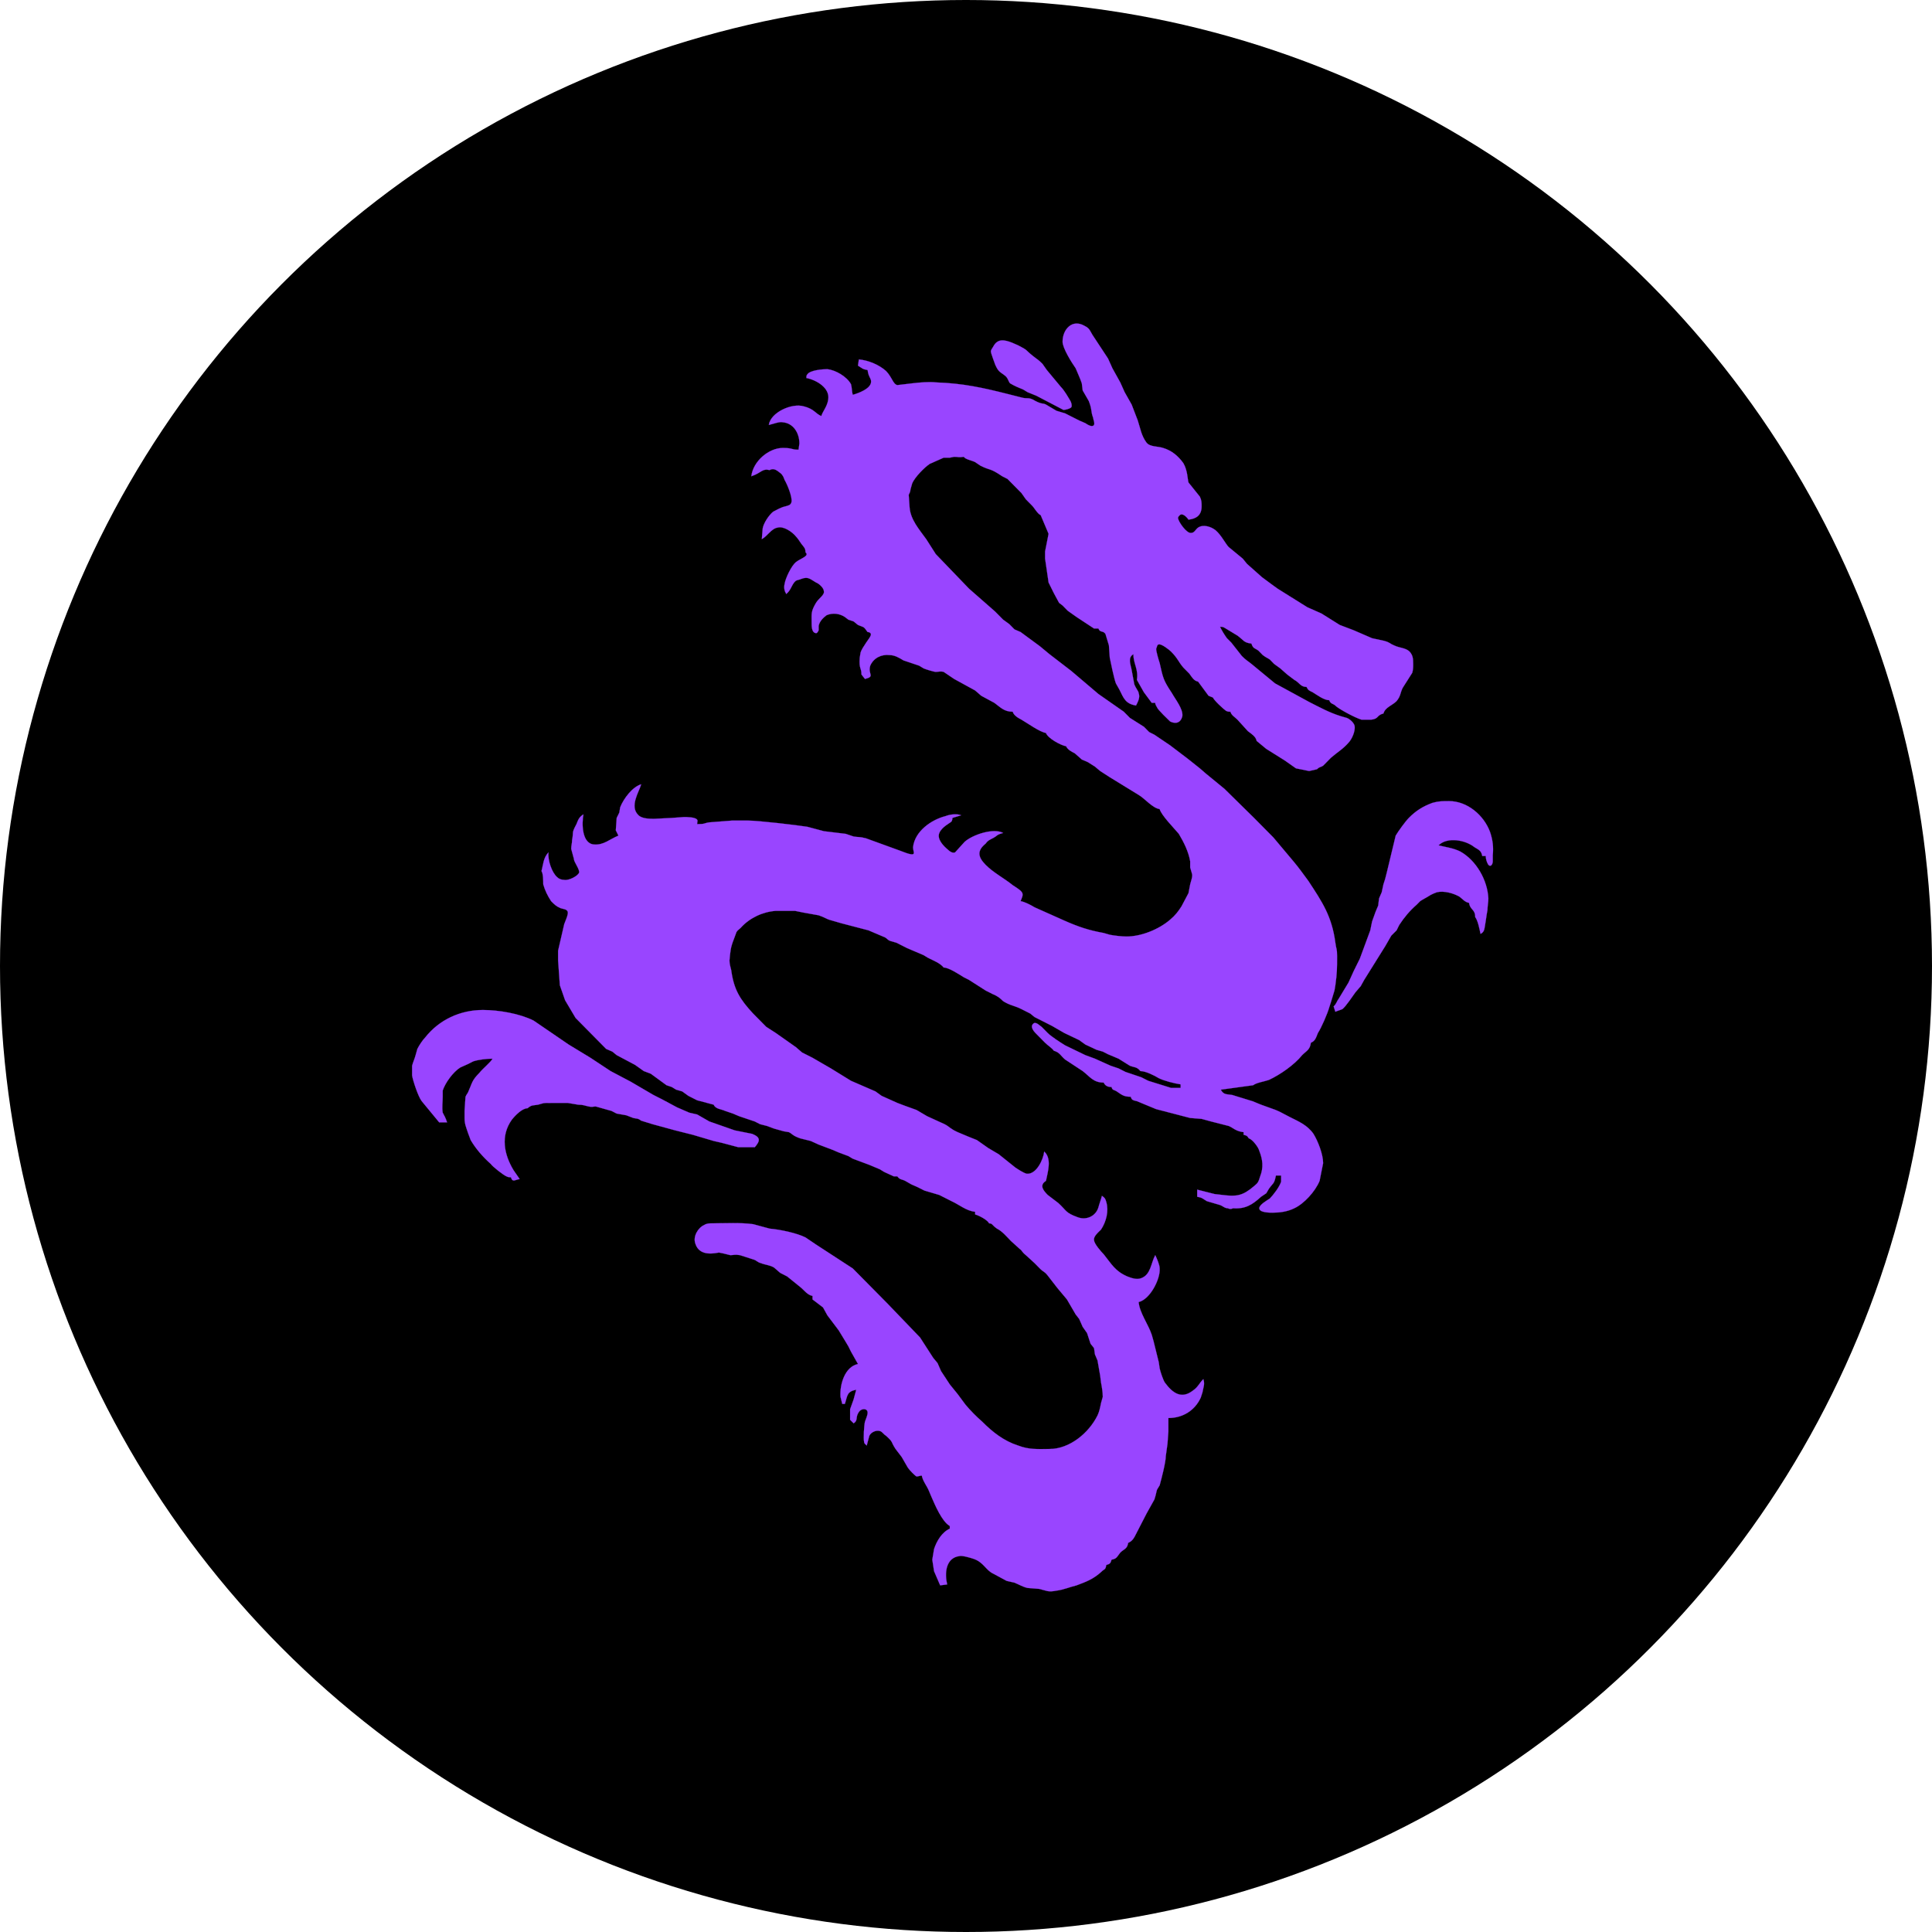 <svg width="512" height="512" viewBox="0 0 512 512" fill="none" xmlns="http://www.w3.org/2000/svg">
<circle cx="256" cy="256" r="256" fill="black"/>
<path d="M227.607 95.254L227.376 96.896C228.534 97.6 228.534 97.834 229.925 98.069C230.156 99.945 230.851 100.18 230.851 101.118C230.851 102.995 227.607 104.168 225.987 104.637C225.753 103.933 225.753 102.526 225.522 101.822C224.364 99.711 221.352 98.069 219.266 97.834C218.109 97.834 214.632 98.069 213.937 99.242C213.706 99.476 213.706 99.711 213.706 100.18C216.254 100.649 219.961 102.76 219.498 105.809C219.266 107.686 218.109 108.859 217.646 110.266C216.023 109.562 215.791 108.39 213.011 107.686C209.768 106.748 204.207 109.328 203.742 112.612C204.901 112.377 206.522 111.674 207.45 111.908C210.231 112.143 211.851 114.723 211.851 117.537L211.62 119.18C209.536 119.18 210.231 118.711 207.45 118.711C203.742 118.711 199.572 122.229 199.109 126.217C201.89 125.279 201.89 124.105 203.975 124.574C205.133 123.872 206.059 124.81 206.987 125.512C207.45 125.981 207.682 126.452 207.913 127.155C208.608 128.328 209.999 131.611 209.768 133.018C209.536 133.958 208.839 133.958 208.145 134.192C206.987 134.427 205.828 135.13 204.901 135.599C203.742 136.537 202.353 138.648 202.121 140.055L201.89 142.871C203.279 142.166 204.438 140.055 206.059 139.821C207.682 139.352 209.999 140.995 210.925 142.166C211.388 142.635 211.851 143.34 212.316 144.042C213.011 144.982 213.474 145.216 213.474 146.389C214.632 147.327 212.083 148.032 210.925 148.97C209.768 149.908 208.145 153.191 207.913 154.833C207.682 155.771 207.913 156.709 208.376 157.414C209.768 156.24 209.768 154.833 210.925 153.895C211.388 153.66 211.851 153.66 212.316 153.426C214.169 152.722 214.632 153.426 216.254 154.364C216.949 154.598 218.34 155.771 218.34 156.709C218.572 157.647 216.949 158.585 216.254 159.759C214.863 162.104 215.097 162.575 215.097 165.153C215.097 165.858 215.097 167.5 216.023 167.734C216.486 167.969 216.717 167.5 216.949 167.031V165.858C217.181 164.684 218.109 163.746 219.035 163.044C220.657 162.339 222.51 162.575 223.901 163.513L224.827 164.215L226.218 164.684L227.376 165.622C228.999 166.327 228.767 165.858 229.925 167.5C230.619 167.5 231.082 167.969 230.619 168.672C230.619 168.907 228.534 171.488 228.07 172.895L227.839 174.302C227.607 177.351 228.302 176.882 228.302 178.758L229.23 179.932C232.01 179.227 229.925 178.758 230.619 176.413C231.547 174.302 233.631 173.364 235.717 173.599C237.108 173.599 238.266 174.302 239.423 175.006L243.595 176.413L244.753 177.118C245.218 177.351 247.533 178.056 247.998 178.056C248.693 178.056 249.156 177.82 250.082 178.056L252.862 179.932L258.423 182.981L260.046 184.388L263.521 186.264C265.143 187.438 266.069 188.611 268.387 188.611C268.618 189.549 269.778 190.252 270.704 190.721C272.325 191.661 275.57 194.006 277.191 194.239C277.654 195.648 281.131 197.524 282.52 197.758C282.983 198.698 283.911 199.167 284.837 199.636L286.691 201.276L288.312 201.981L290.166 203.154L291.556 204.326L294.104 205.968L301.751 210.66C303.374 211.598 305.459 214.179 307.32 214.412C307.775 216.055 311.02 219.338 312.405 220.98C313.791 223.325 314.958 225.672 315.413 228.253V229.893L315.888 231.536C316.126 232.24 315.651 233.412 315.413 234.35L314.958 236.697L313.098 240.215C312.188 241.622 311.475 242.56 310.09 243.734C307.082 246.314 302.446 248.19 298.507 248.19C297.35 248.19 295.264 247.955 294.104 247.721L292.484 247.252C288.544 246.548 285.763 245.61 282.057 243.967L274.179 240.449C273.021 239.746 271.63 239.042 270.472 238.808C270.704 238.104 271.167 237.399 270.935 236.697C270.704 235.992 269.081 235.054 268.387 234.585C266.069 232.709 263.289 231.302 261.203 229.191C259.119 227.079 258.888 225.437 261.203 223.561C261.668 222.856 262.131 222.623 263.057 222.154C264.449 221.449 263.984 221.216 265.838 220.747C263.289 219.338 257.728 221.216 255.642 223.092L253.094 225.906C252.399 226.141 251.704 225.672 251.241 225.203C250.082 224.265 248.23 222.387 248.924 220.747C249.619 219.104 251.704 218.166 252.168 217.697C252.399 217.228 252.399 216.993 252.399 216.759L254.716 216.055C253.559 215.586 251.704 215.819 250.547 216.288C246.838 217.228 242.437 220.278 241.972 224.499C241.972 225.437 242.437 226.141 241.972 226.375C241.278 226.61 239.192 225.672 238.497 225.437L229.462 222.154C227.607 221.685 227.607 221.918 226.218 221.685L224.132 220.98L218.34 220.278L213.937 219.104C210.925 218.635 200.961 217.462 198.181 217.462H194.012L187.988 217.931C186.365 218.166 187.06 218.4 184.742 218.4C184.742 217.931 184.976 217.462 184.742 217.228C184.279 216.524 181.962 216.524 181.267 216.524L178.024 216.759L173.389 216.993C172.232 216.993 170.146 216.993 169.22 216.055C166.671 213.71 169.451 209.722 169.914 207.844C167.597 208.549 165.28 211.598 164.354 213.943L164.122 215.35L163.428 216.759L163.196 220.042L163.891 221.449C161.573 222.387 159.951 224.03 157.404 223.796C154.158 223.561 154.158 218.166 154.621 215.819C153.464 216.524 153.232 217.228 152.769 218.4C151.378 220.98 152.075 220.278 151.61 222.623C151.61 223.561 151.378 224.03 151.378 224.968L152.075 227.548C152.075 228.486 153.695 230.362 153.464 231.302C153.001 232.24 150.683 233.412 149.526 233.178C148.829 233.178 148.135 232.943 147.672 232.474C146.28 231.302 145.123 228.017 145.354 225.906C143.965 227.313 143.965 229.191 143.5 230.831C143.965 231.536 143.965 233.412 143.965 234.35C144.428 235.992 145.123 237.399 146.049 238.808C146.977 239.746 147.44 240.215 148.598 240.684C149.294 240.918 150.22 240.918 150.452 241.622C150.683 242.327 149.757 244.203 149.526 244.905L147.903 251.942V254.523L148.366 261.091L149.757 265.078L152.538 269.77L156.013 273.289L160.647 277.981L162.268 278.683L163.428 279.621L168.292 282.202L170.609 283.844L172.463 284.547L176.635 287.596L178.024 288.065L179.182 288.77L180.804 289.239L182.427 290.412L184.742 291.584L189.145 292.757C189.608 293.931 191.231 293.93 192.157 294.399L194.243 295.108L195.866 295.801L200.035 297.206L201.426 297.918L203.279 298.393L205.133 299.086L207.682 299.798L209.071 300.035C209.999 300.491 209.999 300.965 212.083 301.678L214.863 302.371L216.949 303.32L220.657 304.725L222.278 305.418L224.827 306.368L225.987 307.061L230.388 308.703L233.168 309.871L234.328 310.583L236.877 311.751H237.803C238.497 312.7 238.96 312.463 239.888 312.938L241.509 313.868L243.132 314.58L244.984 315.51L248.924 316.678L252.168 318.32C254.253 319.27 256.108 320.913 258.423 321.131V321.843C259.351 322.08 261.668 323.248 262.131 324.198C263.057 324.198 262.826 324.653 264.217 325.603C265.606 326.295 266.764 327.7 267.924 328.888L270.241 330.985C270.935 331.46 270.704 331.698 271.862 332.628L274.179 334.745L275.802 336.388C276.496 337.08 276.728 336.863 277.654 338.03L280.203 341.315L282.751 344.363L285.069 348.34L285.995 349.528L286.923 351.625L288.081 353.268L289.009 356.098L289.935 357.265L290.166 358.908L290.861 360.55L291.556 364.528L291.789 366.408C292.021 367.575 292.252 369 292.252 370.168L291.789 371.81C291.556 372.978 291.324 374.145 290.861 375.095C288.544 379.785 283.448 384 278.119 384C275.105 384 272.79 384.238 269.778 383.07C266.069 381.883 263.057 379.548 260.277 376.738C258.654 375.333 257.265 373.908 255.874 372.265L253.79 369.455L251.704 366.883L249.387 363.36L248.461 361.243L247.301 359.838L243.826 354.455L235.254 345.53L225.987 336.15L216.254 329.818L213.474 327.938C211.157 326.77 206.756 325.84 203.975 325.603L199.572 324.415C196.097 323.96 192.389 324.198 188.682 324.198C187.988 324.198 187.291 324.198 186.597 324.653C184.976 325.365 183.585 327.7 184.279 329.58C185.439 333.34 190.072 331.935 190.537 331.935L191.694 332.173L193.548 332.628C194.475 332.628 194.706 332.39 196.097 332.628L199.804 333.815C200.498 334.033 200.73 334.508 201.658 334.745C202.816 335.22 203.975 335.22 205.133 335.913L206.756 337.318L208.608 338.268L212.083 341.078C213.011 341.79 213.937 343.195 215.328 343.433V344.363L218.109 346.48L219.266 348.578L222.278 352.575L224.132 355.623L224.827 356.79L225.522 358.195L227.376 361.48C223.901 362.193 222.51 366.883 222.741 370.168L223.206 372.048H223.901C224.595 369.93 224.364 368.763 226.913 368.288L226.218 370.86L225.29 373.453V376.263L226.218 377.193C227.607 376.263 226.45 375.55 227.839 373.908C228.534 373.215 229.925 373.215 229.925 374.383C229.925 375.095 229.462 376.025 229.23 376.738C228.999 377.668 228.767 381.19 228.999 382.12C228.999 382.595 229.462 382.833 229.693 383.07L230.388 380.478C230.851 379.548 232.242 378.835 233.4 379.31C233.863 379.548 234.328 380.24 234.791 380.478C236.877 382.358 235.948 381.883 237.34 384L238.96 386.118L240.583 388.928C241.046 389.64 242.437 391.045 242.9 391.283C243.363 391.283 243.826 391.045 244.29 391.045C244.521 392.45 245.681 393.855 246.144 395.023L246.838 396.665C247.764 398.783 249.619 403.235 251.704 404.403V405.115C249.619 406.045 248.23 408.4 247.533 410.518L247.07 413.328L247.533 416.375L249.156 420.135L251.01 419.898C250.313 417.068 250.547 412.853 254.253 412.378C254.948 412.16 257.265 412.853 257.96 413.09C260.74 414.02 261.203 416.138 263.289 417.068L266.764 418.948L268.85 419.423C270.009 419.898 271.167 420.59 272.325 420.828L275.339 421.065C277.422 421.54 277.654 421.995 279.971 421.54C281.825 421.303 283.448 420.59 285.3 420.135C287.849 419.185 289.703 418.493 291.789 416.613C292.715 415.663 292.947 416.138 293.178 414.733C294.104 414.495 294.338 414.258 294.569 413.328C295.959 413.09 295.959 412.615 296.885 411.448C297.813 410.518 298.739 410.518 298.971 408.875C300.13 408.4 300.593 407.45 301.056 406.52L303.837 401.118L305.922 397.378C306.386 395.973 306.386 395.498 306.617 394.785L307.32 393.618C307.775 391.975 308.942 387.523 308.942 385.88L309.397 382.595L309.635 379.31V375.788C313.335 375.788 316.581 373.908 318.204 370.405L318.659 369C318.896 367.575 319.351 366.883 318.896 365.478C317.748 366.645 317.511 367.575 316.126 368.525C313.098 370.86 310.783 369.218 308.705 366.408C308.23 365.715 307.537 363.598 307.32 362.648L307.082 361.005L305.691 355.385L305.226 353.743C304.3 350.933 301.982 347.885 301.751 345.055C304.763 344.363 307.537 338.96 307.32 336.15C307.32 335.22 306.617 333.578 306.154 332.628C304.994 334.745 304.994 337.793 302.446 338.723C301.288 339.198 299.899 338.723 298.739 338.268C295.496 336.863 294.569 334.983 292.484 332.39C291.789 331.698 289.935 329.58 289.935 328.65C289.703 327.7 291.093 326.533 291.789 325.84C293.178 323.723 293.873 320.913 293.178 318.558C292.947 317.628 292.715 317.39 292.021 316.915C291.789 317.865 291.324 319.033 291.093 319.963C290.398 322.318 287.849 323.485 285.532 322.555C282.288 321.368 282.751 320.913 280.434 318.795L277.654 316.678C276.496 315.51 275.339 314.105 277.191 312.938C277.654 310.583 278.813 307.061 276.728 305.181C276.496 307.298 274.642 311.295 272.093 311.058C271.167 310.82 269.778 309.871 269.081 309.415L264.68 305.893L261.9 304.25L258.888 302.133L256.571 301.203L253.79 300.035C251.704 299.086 251.704 298.63 250.313 297.918L245.681 295.801L242.9 294.164L239.657 292.992L237.803 292.288L235.717 291.35L233.631 290.412L232.01 289.239L225.522 286.425L220.192 283.14L215.328 280.326L212.548 278.919L210.925 277.51L205.596 273.758L203.047 272.115C202.121 271.177 200.498 269.535 199.572 268.597C196.097 264.845 194.475 262.264 193.78 257.103C193.548 256.165 193.317 255.461 193.317 254.523C193.548 252.178 193.548 251.24 194.475 248.893L195.169 247.017C195.401 246.548 195.866 246.314 196.329 245.845C198.646 243.265 202.121 241.622 205.596 241.387H210.694L213.011 241.858L216.949 242.56C218.34 243.029 219.035 243.498 219.729 243.734L222.973 244.672L230.156 246.548L234.559 248.424C235.022 248.659 235.254 249.128 235.948 249.364L237.571 249.833L240.352 251.24L244.753 253.116L245.912 253.82C247.301 254.523 249.156 255.227 250.082 256.401C251.473 256.401 254.253 258.277 255.411 258.979L256.802 259.684L261.203 262.498L263.057 263.436C264.217 263.907 264.912 264.376 265.838 265.314C267.692 266.485 268.85 266.485 270.704 267.425L273.021 268.597L274.179 269.535L278.813 271.882L282.057 273.758L285.995 275.634L287.618 276.807L290.629 278.214L292.252 278.683L293.641 279.388L296.422 280.559L299.434 282.437C300.593 282.906 301.288 282.671 302.214 283.844C303.605 283.844 305.922 285.016 307.082 285.72C308.467 286.425 311.258 287.127 312.88 287.363V288.301H310.327L304.3 286.425L302.446 285.487L298.276 284.078L296.422 283.14L294.338 282.437L290.166 280.559L287.618 279.621L282.288 277.041C281.131 276.338 278.582 274.696 277.654 273.758L276.033 272.115C275.57 271.882 274.41 270.473 273.716 271.413C273.021 272.115 273.947 273.289 274.41 273.758L276.959 276.338C277.654 277.041 278.813 277.745 279.277 278.45C280.899 278.919 281.131 279.857 282.288 280.795L286.923 283.844C288.775 285.251 289.703 286.894 292.484 286.894C292.947 287.832 293.641 288.065 294.569 288.065C294.801 289.005 295.264 288.77 295.959 289.239C297.35 290.177 297.813 290.646 299.665 290.646C299.899 291.584 300.362 291.584 301.288 291.819L306.386 293.93L315.413 296.276L318.441 296.513L320.974 297.206L325.624 298.393C326.772 298.848 327.465 299.798 329.562 300.035V300.728C330.473 300.966 330.473 300.965 330.948 301.678C331.878 301.896 333.5 304.013 333.718 304.963C334.648 307.298 334.886 309.415 333.956 311.751C333.5 313.156 333.5 313.393 332.333 314.343C329.325 316.915 327.702 317.153 324.002 316.678L321.904 316.441L317.273 315.273V317.153C318.659 317.39 318.659 317.628 319.826 318.32L323.072 319.27C324.002 319.488 324.457 320.2 325.387 320.2C325.842 320.438 326.317 320.438 326.772 320.2C330.018 320.438 331.878 319.27 334.193 317.153L335.578 316.223L336.271 315.035C337.438 313.393 337.656 313.868 338.131 311.513H339.516V313.156C339.061 314.58 337.438 316.678 336.508 317.628C335.816 318.083 333.718 319.27 333.718 320.2C333.718 321.368 336.508 321.368 337.201 321.368C339.061 321.368 341.139 321.131 342.999 320.2C345.552 319.033 348.56 315.748 349.708 312.938L350.638 308.248C350.638 305.893 349.252 302.371 348.085 300.491C346.462 298.155 344.147 297.206 341.832 296.038C337.438 293.695 338.586 294.4 334.193 292.757L331.878 291.819L326.535 290.177C325.149 289.943 324.219 290.177 323.527 288.77L332.095 287.596C333.026 286.894 334.886 286.658 336.271 286.189C339.279 284.782 342.999 282.202 345.077 279.621C346.245 278.45 347.155 278.214 347.392 276.338C348.56 275.869 348.778 274.931 349.253 273.758C350.183 272.351 351.805 268.597 352.26 266.954L352.716 265.547L353.646 262.498L353.883 261.091C354.338 257.808 354.338 256.634 354.338 253.351C354.338 251.24 354.121 251.709 353.883 249.833C352.953 242.796 350.4 239.042 346.7 233.412C345.314 231.536 344.147 229.893 342.762 228.253L337.438 221.918L332.333 216.759L324.457 209.018L319.589 205.03L317.966 203.623L314.721 201.043L310.09 197.524L305.922 194.708L304.531 194.006L303.142 192.599L299.434 190.252L297.813 188.611L291.093 183.919L283.911 177.82L278.119 173.364L275.57 171.252L270.472 167.5L268.85 166.796L267.461 165.389L265.838 164.215L263.752 162.104L256.802 156.007L247.998 146.858L245.449 142.871C243.595 140.29 241.278 137.71 241.046 134.427L240.815 131.142C241.046 130.673 241.278 130.204 241.278 129.735L241.741 128.093C242.437 126.452 244.984 123.872 246.375 122.934L250.082 121.291H251.704L252.862 121.056C254.022 121.056 254.022 121.291 255.411 121.056C255.874 121.76 257.497 121.994 258.423 122.463L259.814 123.403C262.594 124.81 262.131 123.872 265.606 126.217L266.997 126.921L270.704 130.673L271.862 132.316L273.484 133.958C274.179 134.661 274.873 136.068 275.802 136.537L277.885 141.464L276.959 146.154V148.032L277.885 154.364L279.277 157.178L280.668 159.759L281.594 160.463L282.983 161.87L285.3 163.513L289.935 166.562H291.093C291.556 167.734 292.252 167.031 292.947 167.969L293.873 171.019L294.104 174.302C294.338 175.475 295.264 179.932 295.727 181.105L296.653 182.746C297.813 185.093 298.276 186.5 301.056 186.969C301.519 186.031 302.214 184.857 301.751 183.684C301.751 183.215 301.056 182.512 300.593 181.339L299.899 177.587C299.665 176.178 298.739 174.302 300.362 173.364C300.362 175.944 301.751 177.351 301.288 180.165L303.142 183.45L305.226 186.264H306.154C306.154 186.733 306.386 186.969 306.617 187.438C306.849 188.142 309.635 190.721 310.09 191.19C311.475 191.894 312.88 191.661 313.335 189.783C313.573 187.907 311.475 185.326 310.565 183.684C308.23 180.165 308.23 179.696 307.32 175.709C307.082 175.006 306.386 172.659 306.386 171.957C306.617 171.488 306.617 170.783 307.082 170.783C307.775 170.55 309.853 172.19 310.327 172.659C312.188 174.537 312.188 175.24 313.573 176.882L315.196 178.525C315.888 179.463 316.343 180.401 317.511 180.636L320.281 184.388L321.449 184.857C321.686 185.562 324.219 187.907 324.912 188.376C325.387 188.611 325.624 188.611 326.08 188.611C326.317 189.549 327.247 190.018 327.94 190.721L330.71 193.77C331.64 194.475 332.808 195.179 333.025 196.351L335.578 198.462L340.446 201.512L343.454 203.623L346.937 204.326L349.015 203.857C349.708 203.154 349.945 203.388 350.638 202.919L352.716 200.807C354.338 199.4 355.961 198.462 357.366 196.82C358.276 195.882 359.206 193.77 358.989 192.363C358.751 191.425 357.584 190.487 356.891 190.252L355.268 189.783C352.26 188.845 349.708 187.438 346.937 186.031L337.894 181.105L331.64 175.944C330.473 175.006 330.255 175.006 329.087 173.833L326.317 170.314L325.149 169.141C324.457 168.203 323.764 167.031 323.309 166.093C323.764 166.093 324.002 166.093 324.457 166.327L327.94 168.438C329.562 169.612 329.562 170.314 331.64 170.55C332.095 171.957 332.57 171.721 333.5 172.426L334.648 173.599C335.578 174.302 335.816 174.302 336.508 174.771L337.656 175.944L339.279 177.118L341.139 178.758L342.999 180.165C344.384 180.87 344.622 182.043 346.245 182.043C346.7 182.981 346.937 182.981 347.867 183.45C349.015 184.155 350.875 185.562 352.26 185.562C352.716 186.733 353.191 186.264 354.121 187.202C355.268 188.142 359.206 190.252 360.829 190.721H363.382C365.46 190.487 364.767 189.549 366.627 189.08C367.082 187.438 368.943 186.969 370.11 185.795C371.258 184.388 371.02 183.684 371.733 182.277L374.266 178.289C374.503 177.351 374.503 176.882 374.503 175.944C374.503 175.24 374.503 174.537 374.266 173.833C373.356 171.488 371.258 171.957 369.398 171.019C368.25 170.55 368.487 170.314 366.865 169.845L363.619 169.141L358.751 167.031L355.051 165.622L350.183 162.575L346.462 160.932L338.586 156.007L336.964 154.833L334.431 152.957L330.473 149.439L329.325 148.032L325.624 144.982C324.694 144.042 323.764 141.933 322.142 140.524C320.974 139.586 318.896 138.883 317.511 139.821C316.818 140.29 316.581 141.228 315.651 141.228C314.503 141.464 312.188 138.179 312.188 137.241C312.188 137.006 312.405 136.772 312.643 136.537C313.335 135.834 314.503 137.006 314.958 137.71C317.036 137.476 318.441 136.537 318.441 134.192C318.441 133.254 318.441 132.549 317.966 131.611L314.958 127.859C314.721 127.155 314.721 124.574 313.573 122.698C312.188 120.822 310.565 119.415 308.23 118.711C306.849 118.242 304.763 118.475 303.837 117.304C302.446 115.427 302.214 113.55 301.519 111.439L299.899 107.217L298.044 103.933L296.885 101.353L294.801 97.6C294.801 97.6 293.641 95.019 293.641 95.019C293.641 95.019 291.789 92.205 291.789 92.205L290.398 90.094L289.472 88.686C288.775 87.513 288.775 87.044 287.386 86.341C284.143 84.464 281.594 87.279 281.594 90.563C281.594 92.205 283.911 95.958 285.069 97.6C285.532 98.772 286.228 100.18 286.691 101.587L286.923 103.464L288.544 106.278C289.472 108.624 289.009 108.859 289.703 110.735C289.703 111.204 290.166 111.908 289.935 112.612C289.472 113.315 288.312 112.612 287.618 112.143L285.995 111.439L282.288 109.562L279.971 108.859L277.191 107.217C276.265 106.748 276.265 107.217 274.41 106.278C272.558 105.106 272.325 105.809 270.704 105.34L266.997 104.402C260.509 102.76 255.179 101.587 248.23 101.353C246.144 101.118 243.826 101.353 241.741 101.587L237.803 102.057C236.643 101.822 236.412 99.945 234.791 98.303C232.937 96.661 230.156 95.489 227.607 95.254V95.254ZM281.825 108.624C282.288 108.624 283.448 108.39 283.911 107.921C284.143 107.451 283.911 106.748 283.68 106.279C282.983 105.106 282.057 103.464 281.131 102.526L277.422 98.069C277.422 98.069 276.265 96.427 276.265 96.427C275.105 95.254 274.873 95.254 273.716 94.316C271.63 92.674 272.558 92.908 269.778 91.501L268.155 90.797C266.301 90.094 264.449 89.624 263.289 91.736C263.057 92.205 262.594 92.674 262.594 93.143C262.594 93.612 263.52 95.958 263.752 96.661C264.68 98.772 265.143 98.538 266.532 99.711C267.229 100.414 267.229 101.118 267.692 101.587C268.85 102.291 270.009 102.76 271.167 103.229L272.325 103.933L274.642 104.871L281.825 108.624V108.624ZM353.428 266.721L353.883 268.128C354.338 267.894 355.268 267.659 355.743 267.425C356.673 266.721 358.514 263.907 359.206 262.967L360.611 261.326L361.522 259.684L367.082 250.771L368.705 247.955L370.11 246.548L370.803 245.141C372.188 243.029 373.573 241.387 375.433 239.746L376.363 238.808C377.056 238.339 378.441 237.635 379.134 237.166C379.609 236.93 380.064 236.697 380.757 236.461C382.617 235.992 385.17 236.697 386.792 237.635C387.703 238.339 388.178 239.042 389.325 239.277C389.563 241.153 390.948 240.918 390.948 243.029C391.66 243.967 392.116 246.314 392.353 247.486C392.808 247.252 393.046 247.017 393.263 246.548C393.501 246.079 393.976 242.091 394.193 241.153C394.193 240.215 394.431 239.042 394.431 238.104C394.193 233.178 391.185 228.017 387.01 225.672C385.17 224.734 383.072 224.499 381.232 224.03C383.547 221.685 388.415 222.623 390.73 224.499C391.878 225.203 392.571 225.437 392.808 226.844H393.738C393.738 227.548 393.976 228.486 394.431 229.191C395.123 229.893 395.598 228.955 395.598 228.253V226.61C395.816 224.499 395.598 222.623 394.886 220.511C393.263 216.055 388.87 212.301 384.002 212.301C382.379 212.301 381.232 212.301 379.609 212.77C377.056 213.71 375.196 214.881 373.356 216.759C372.425 217.697 370.565 220.278 369.873 221.449L367.557 231.067L367.082 232.943L366.627 234.35L366.172 236.461L365.46 238.104L365.242 239.98L364.549 241.622L363.619 244.203L363.144 246.548L360.374 254.054L358.751 257.339L357.366 260.388L354.813 264.609C354.121 265.547 354.338 265.783 353.428 266.721ZM116.395 297.443H118.48C118.017 296.038 117.785 295.801 117.322 294.871C117.09 293.462 117.322 292.053 117.322 290.646V289.005C118.017 286.894 120.102 284.078 121.956 282.906L124.041 281.968L125.431 281.264C126.821 280.795 129.138 280.559 130.529 280.559C130.066 281.497 127.98 283.14 127.053 284.313C124.968 286.425 125.2 286.894 124.041 289.474C123.809 289.943 123.346 290.412 123.346 290.881L123.114 294.4V296.276C123.114 297.918 123.578 298.848 124.041 300.273L124.736 302.133C126.126 304.488 127.98 306.606 130.066 308.466C130.529 309.178 133.541 311.513 134.236 311.751C134.699 311.988 134.93 311.988 135.393 311.988C135.859 313.393 136.322 312.701 137.711 312.463L136.09 310.108C133.541 305.893 132.613 300.966 135.627 296.751C136.553 295.563 138.407 293.695 139.797 293.695C140.954 292.757 141.188 292.993 142.577 292.757C144.431 292.288 143.503 292.288 146.052 292.288H150.455L153.235 292.757C154.624 292.757 154.858 292.993 156.016 293.226C156.942 293.462 157.173 293.226 157.87 293.226L162.039 294.4L163.431 295.108L165.979 295.563L167.832 296.276C168.76 296.513 168.991 296.276 169.917 296.988L172.929 297.918L178.953 299.561L183.588 300.728L189.148 302.371L191.234 302.846L195.635 304.013H200.038C201.429 302.371 201.661 301.441 199.344 300.491L194.709 299.561L187.991 297.206L184.745 295.346L182.662 294.871L179.418 293.462L175.478 291.35L173.161 290.177L167.137 286.658L161.808 283.844L156.479 280.326L150.686 276.807L141.419 270.473C137.711 268.597 132.15 267.659 127.98 267.659C121.956 267.659 116.395 270.239 112.688 274.931C111.993 275.634 111.066 277.041 110.603 277.981C110.603 277.981 110.139 279.621 110.139 279.621C109.908 280.559 109.444 281.497 109.212 282.437C109.212 282.437 109.212 285.016 109.212 285.016C109.444 286.425 110.834 290.646 111.761 291.819L116.395 297.443H116.395Z" fill="#9945FF" stroke="#9945FF" stroke-width="0.044"/>
</svg>
